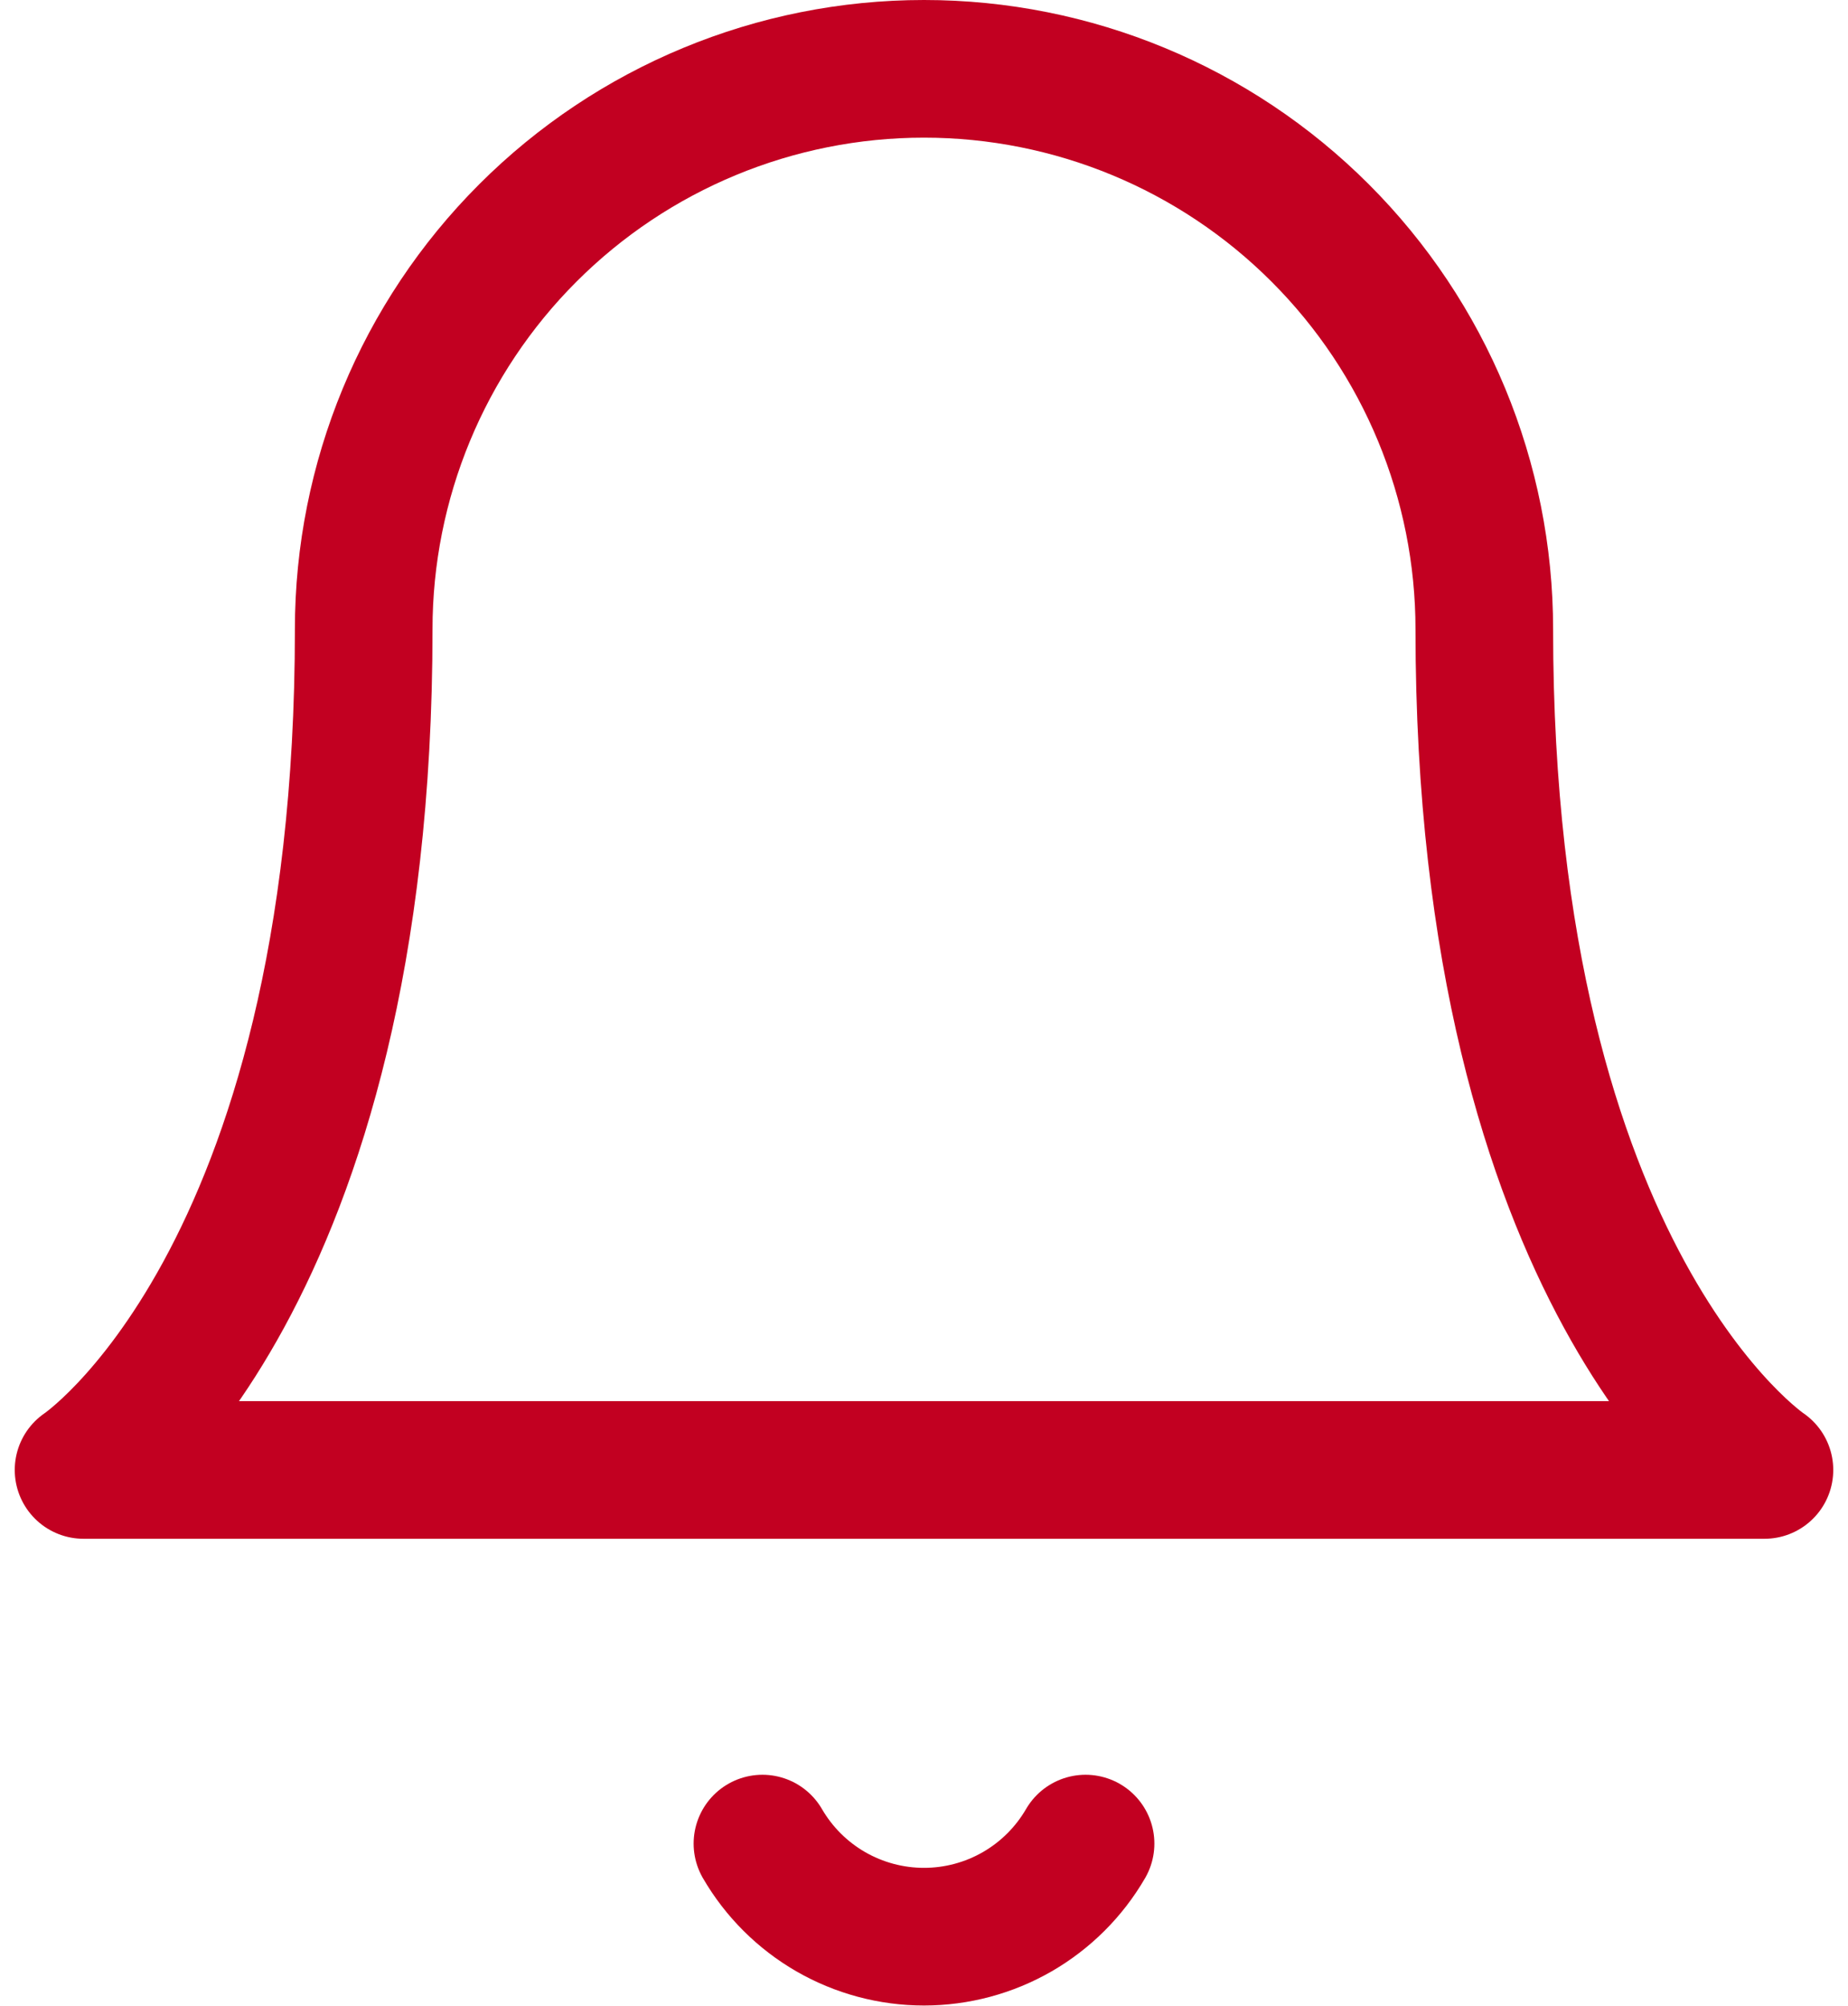 <?xml version="1.0" encoding="UTF-8"?> <svg xmlns="http://www.w3.org/2000/svg" width="47" height="51" viewBox="0 0 47 51" fill="none"> <path d="M37.75 16C37.75 12.221 36.249 8.596 33.576 5.924C30.904 3.251 27.279 1.75 23.5 1.75C19.721 1.75 16.096 3.251 13.424 5.924C10.751 8.596 9.25 12.221 9.25 16C9.25 32.625 2.125 37.375 2.125 37.375H44.875C44.875 37.375 37.75 32.625 37.75 16Z" stroke="#C20021" stroke-width="3.5" stroke-linecap="round" stroke-linejoin="round"></path> <path d="M27.609 46.875C27.191 47.595 26.592 48.192 25.871 48.608C25.15 49.023 24.332 49.242 23.5 49.242C22.668 49.242 21.85 49.023 21.129 48.608C20.408 48.192 19.809 47.595 19.391 46.875" stroke="#C20021" stroke-width="3.5" stroke-linecap="round" stroke-linejoin="round"></path> </svg> 